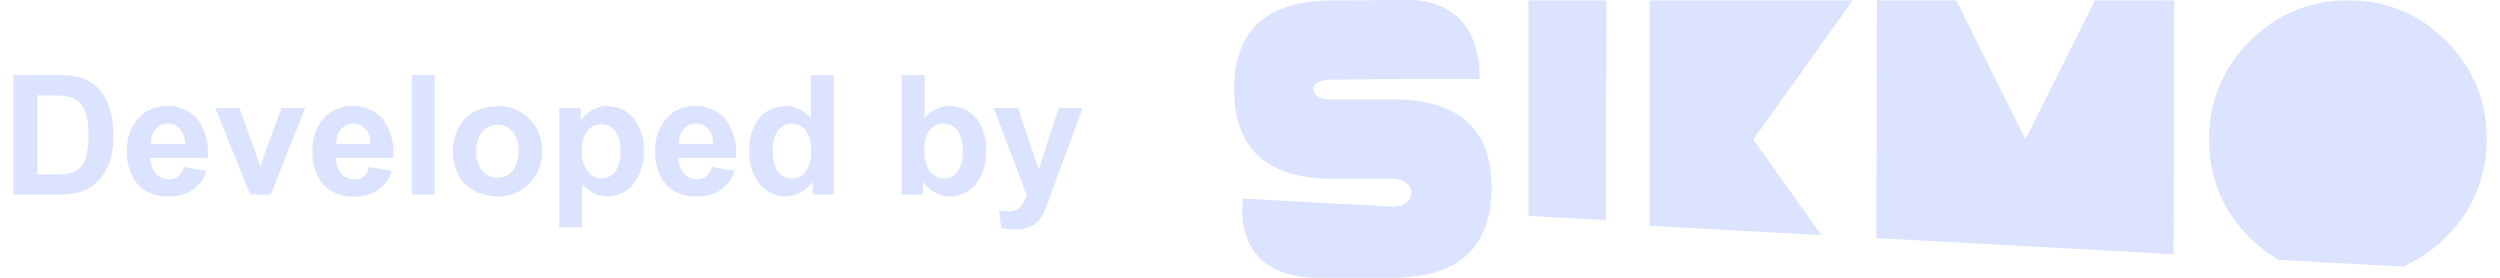<svg width="144" height="16" viewBox="0 0 144 16" fill="none" xmlns="http://www.w3.org/2000/svg">
<path d="M131.253 14.971L138.413 15.359C139.33 14.954 140.163 14.38 140.869 13.668C141.626 12.936 142.227 12.057 142.632 11.086C143.039 10.114 143.242 9.07 143.23 8.016C143.248 6.965 143.05 5.922 142.649 4.95C142.249 3.978 141.654 3.098 140.9 2.365C140.169 1.609 139.291 1.011 138.321 0.609C137.35 0.206 136.307 0.007 135.256 0.024C134.203 0.008 133.158 0.207 132.185 0.61C131.212 1.012 130.331 1.609 129.597 2.365C128.839 3.096 128.24 3.974 127.836 4.947C127.432 5.919 127.231 6.964 127.247 8.016C127.226 9.067 127.421 10.111 127.82 11.083C128.219 12.055 128.814 12.935 129.567 13.668C130.071 14.174 130.637 14.612 131.254 14.972" fill="#9BAEFF" fill-opacity="0.35"/>
<path d="M80.214 5.73H76.789C76.027 5.73 75.65 5.525 75.655 5.113C75.655 4.763 76.035 4.588 76.794 4.588H77.472C77.472 4.588 78.368 4.541 85.213 4.551C85.213 4.551 85.585 0.115 81.233 0C78.707 0.005 78.162 0.022 78.162 0.022H76.806C73.001 0.022 71.095 1.719 71.088 5.113C71.075 8.569 72.971 10.297 76.777 10.296H80.202C80.963 10.296 81.294 10.744 81.296 11.096C81.291 11.508 80.958 11.904 80.197 11.904L71.597 11.434C71.597 11.434 70.771 16 75.918 16H80.186C83.99 16 85.9 14.272 85.913 10.817C85.92 7.423 84.02 5.725 80.214 5.725" fill="#9BAEFF" fill-opacity="0.35"/>
<path d="M88.04 0.023V12.438L92.498 12.678L92.535 0.023H88.04Z" fill="#9BAEFF" fill-opacity="0.35"/>
<path d="M100.984 8.037L106.715 0.023H95.016V13.01L104.916 13.545L100.999 8.049L100.984 8.037Z" fill="#9BAEFF" fill-opacity="0.35"/>
<path d="M125.197 14.641L125.239 0.021H120.672L116.659 8.014L112.681 0.021H108.114L108.074 13.714L125.197 14.641Z" fill="#9BAEFF" fill-opacity="0.35"/>
<path d="M0.77 4.329H3.306C3.746 4.315 4.186 4.359 4.615 4.46C5.011 4.575 5.368 4.793 5.651 5.093C5.948 5.413 6.172 5.793 6.307 6.207C6.47 6.733 6.546 7.282 6.532 7.832C6.542 8.328 6.471 8.822 6.321 9.294C6.175 9.752 5.923 10.168 5.584 10.509C5.306 10.765 4.972 10.953 4.609 11.058C4.209 11.167 3.795 11.216 3.381 11.203H0.769L0.77 4.329ZM2.157 5.492V10.044H3.193C3.475 10.054 3.756 10.032 4.033 9.979C4.24 9.931 4.433 9.833 4.593 9.693C4.77 9.508 4.896 9.279 4.956 9.03C5.063 8.619 5.11 8.195 5.097 7.771C5.112 7.358 5.064 6.946 4.956 6.547C4.883 6.296 4.747 6.067 4.563 5.882C4.383 5.718 4.161 5.607 3.922 5.562C3.545 5.505 3.164 5.483 2.783 5.496L2.157 5.492ZM10.582 9.619L11.896 9.839C11.755 10.282 11.474 10.668 11.095 10.938C10.69 11.202 10.212 11.334 9.729 11.316C9.363 11.343 8.997 11.28 8.662 11.132C8.327 10.984 8.034 10.755 7.808 10.467C7.465 9.962 7.292 9.36 7.316 8.75C7.275 8.045 7.507 7.351 7.963 6.811C8.17 6.584 8.422 6.403 8.705 6.282C8.987 6.161 9.293 6.102 9.6 6.111C9.928 6.095 10.256 6.152 10.559 6.279C10.863 6.406 11.134 6.599 11.353 6.844C11.829 7.492 12.048 8.293 11.968 9.093H8.667C8.656 9.426 8.77 9.752 8.987 10.005C9.083 10.11 9.2 10.194 9.331 10.25C9.462 10.306 9.604 10.334 9.746 10.331C9.934 10.337 10.118 10.277 10.266 10.162C10.425 10.018 10.536 9.828 10.582 9.619ZM10.658 8.287C10.671 7.97 10.566 7.66 10.362 7.417C10.276 7.322 10.17 7.246 10.052 7.195C9.934 7.143 9.807 7.118 9.678 7.12C9.544 7.116 9.41 7.143 9.287 7.197C9.163 7.252 9.054 7.332 8.965 7.434C8.768 7.673 8.669 7.978 8.688 8.287H10.658ZM14.409 11.203L12.402 6.223H13.786L14.723 8.765L14.996 9.614C15.068 9.4 15.113 9.258 15.132 9.187C15.175 9.046 15.222 8.906 15.273 8.766L16.22 6.224H17.575L15.595 11.203H14.409ZM21.264 9.619L22.577 9.839C22.436 10.282 22.155 10.668 21.776 10.938C21.371 11.202 20.893 11.334 20.41 11.316C20.044 11.343 19.678 11.28 19.343 11.132C19.008 10.984 18.715 10.755 18.489 10.467C18.146 9.962 17.973 9.36 17.997 8.75C17.956 8.045 18.188 7.351 18.645 6.811C18.851 6.584 19.104 6.403 19.386 6.282C19.668 6.161 19.974 6.102 20.281 6.111C20.609 6.095 20.937 6.152 21.24 6.279C21.544 6.406 21.815 6.599 22.034 6.844C22.51 7.492 22.729 8.293 22.649 9.093H19.348C19.337 9.426 19.451 9.752 19.668 10.005C19.764 10.11 19.881 10.194 20.012 10.25C20.143 10.306 20.285 10.334 20.427 10.331C20.615 10.337 20.799 10.277 20.948 10.162C21.106 10.018 21.217 9.828 21.264 9.619ZM21.339 8.287C21.352 7.97 21.247 7.66 21.044 7.417C20.957 7.322 20.852 7.246 20.733 7.195C20.616 7.143 20.488 7.118 20.359 7.12C20.225 7.116 20.091 7.143 19.968 7.197C19.845 7.252 19.735 7.332 19.646 7.434C19.449 7.673 19.35 7.978 19.369 8.287H21.339ZM23.72 11.203V4.329H25.037V11.203H23.72ZM26.083 8.642C26.084 8.199 26.194 7.762 26.403 7.372C26.608 6.974 26.927 6.647 27.32 6.434C27.727 6.216 28.183 6.106 28.645 6.114C28.988 6.101 29.33 6.159 29.65 6.285C29.97 6.411 30.26 6.601 30.502 6.845C30.741 7.09 30.928 7.38 31.052 7.699C31.175 8.017 31.233 8.358 31.222 8.699C31.233 9.044 31.174 9.388 31.049 9.71C30.923 10.032 30.734 10.325 30.493 10.572C30.256 10.816 29.97 11.008 29.655 11.136C29.34 11.264 29.002 11.325 28.661 11.316C28.208 11.316 27.761 11.21 27.355 11.006C26.951 10.811 26.619 10.494 26.407 10.099C26.18 9.648 26.068 9.147 26.083 8.642ZM27.434 8.713C27.406 9.121 27.531 9.526 27.785 9.847C27.892 9.973 28.025 10.073 28.175 10.141C28.325 10.209 28.488 10.243 28.653 10.241C28.817 10.244 28.98 10.21 29.129 10.142C29.279 10.073 29.412 9.973 29.518 9.847C29.771 9.522 29.896 9.115 29.867 8.703C29.894 8.298 29.769 7.897 29.518 7.578C29.412 7.452 29.279 7.352 29.129 7.284C28.98 7.216 28.817 7.182 28.653 7.184C28.488 7.182 28.325 7.216 28.175 7.284C28.025 7.352 27.892 7.453 27.785 7.578C27.531 7.9 27.406 8.304 27.434 8.713ZM32.217 6.223H33.445V6.955C33.608 6.702 33.83 6.492 34.092 6.345C34.368 6.188 34.68 6.107 34.997 6.111C35.278 6.108 35.555 6.168 35.81 6.285C36.065 6.403 36.29 6.576 36.47 6.791C36.9 7.325 37.116 8 37.075 8.685C37.118 9.384 36.901 10.075 36.465 10.624C36.286 10.841 36.06 11.016 35.804 11.136C35.549 11.255 35.27 11.317 34.988 11.315C34.729 11.319 34.473 11.262 34.24 11.151C33.973 11.008 33.734 10.818 33.534 10.591V13.097H32.217V6.223ZM33.52 8.629C33.486 9.068 33.603 9.506 33.853 9.869C33.948 9.994 34.071 10.095 34.212 10.164C34.353 10.233 34.508 10.269 34.664 10.269C34.812 10.271 34.957 10.239 35.09 10.175C35.222 10.111 35.338 10.017 35.429 9.901C35.663 9.544 35.771 9.119 35.734 8.694C35.765 8.281 35.654 7.871 35.419 7.531C35.328 7.412 35.21 7.315 35.075 7.249C34.94 7.183 34.791 7.15 34.641 7.151C34.488 7.148 34.336 7.181 34.197 7.245C34.059 7.31 33.937 7.405 33.84 7.524C33.605 7.842 33.492 8.234 33.52 8.629ZM41.004 9.618L42.317 9.838C42.176 10.281 41.895 10.667 41.517 10.937C41.111 11.201 40.633 11.333 40.15 11.315C39.785 11.342 39.418 11.279 39.083 11.131C38.748 10.983 38.455 10.754 38.229 10.466C37.886 9.961 37.713 9.36 37.737 8.75C37.696 8.044 37.928 7.35 38.385 6.811C38.591 6.583 38.844 6.402 39.126 6.281C39.409 6.16 39.714 6.102 40.021 6.11C40.349 6.094 40.677 6.152 40.981 6.279C41.284 6.405 41.555 6.598 41.774 6.843C42.251 7.491 42.469 8.292 42.389 9.092H39.088C39.077 9.425 39.191 9.751 39.408 10.004C39.504 10.11 39.621 10.193 39.752 10.249C39.883 10.306 40.025 10.333 40.167 10.33C40.355 10.336 40.539 10.276 40.688 10.161C40.846 10.017 40.956 9.828 41.003 9.619L41.004 9.618ZM41.079 8.286C41.093 7.97 40.987 7.659 40.784 7.416C40.697 7.321 40.592 7.245 40.474 7.194C40.356 7.143 40.228 7.117 40.099 7.119C39.965 7.115 39.831 7.142 39.708 7.196C39.585 7.251 39.475 7.332 39.386 7.433C39.189 7.672 39.09 7.977 39.11 8.286H41.079ZM48.026 11.203H46.803V10.472C46.618 10.739 46.371 10.957 46.083 11.107C45.824 11.242 45.537 11.313 45.246 11.316C44.965 11.317 44.687 11.255 44.433 11.135C44.179 11.016 43.954 10.841 43.776 10.624C43.339 10.079 43.121 9.392 43.163 8.695C43.114 8.002 43.327 7.315 43.759 6.771C43.946 6.558 44.178 6.388 44.438 6.274C44.698 6.161 44.98 6.105 45.264 6.112C45.541 6.114 45.813 6.177 46.062 6.297C46.311 6.417 46.531 6.591 46.704 6.806V4.329H48.026V11.203ZM44.509 8.605C44.48 9.004 44.556 9.403 44.73 9.763C44.818 9.922 44.947 10.054 45.104 10.145C45.261 10.236 45.439 10.282 45.621 10.279C45.771 10.279 45.919 10.244 46.053 10.177C46.188 10.11 46.304 10.012 46.395 9.892C46.631 9.555 46.744 9.147 46.715 8.737C46.752 8.302 46.643 7.867 46.405 7.501C46.312 7.381 46.191 7.284 46.054 7.219C45.916 7.153 45.765 7.121 45.613 7.124C45.462 7.122 45.313 7.155 45.177 7.219C45.041 7.284 44.922 7.379 44.828 7.496C44.594 7.817 44.481 8.21 44.509 8.605ZM51.937 11.203V4.329H53.254V6.802C53.428 6.587 53.647 6.413 53.896 6.293C54.145 6.173 54.418 6.11 54.694 6.108C54.978 6.101 55.26 6.157 55.52 6.27C55.78 6.384 56.012 6.554 56.2 6.767C56.628 7.3 56.841 7.975 56.795 8.658C56.842 9.367 56.626 10.067 56.188 10.626C56.01 10.843 55.785 11.017 55.531 11.136C55.276 11.256 54.998 11.317 54.718 11.316C54.424 11.313 54.135 11.24 53.876 11.102C53.59 10.952 53.345 10.736 53.16 10.472V11.203H51.937ZM53.245 8.605C53.216 9.002 53.299 9.398 53.485 9.75C53.577 9.91 53.709 10.043 53.869 10.136C54.029 10.228 54.21 10.276 54.395 10.275C54.539 10.274 54.682 10.241 54.811 10.176C54.94 10.111 55.052 10.017 55.138 9.902C55.371 9.557 55.48 9.142 55.446 8.727C55.483 8.294 55.374 7.861 55.136 7.496C55.043 7.377 54.923 7.282 54.786 7.217C54.649 7.152 54.499 7.119 54.348 7.122C54.197 7.12 54.048 7.152 53.912 7.215C53.775 7.279 53.655 7.373 53.56 7.49C53.327 7.813 53.215 8.208 53.245 8.605ZM57.235 6.223H58.637L59.828 9.763L60.989 6.223H62.355L60.595 11.015L60.283 11.883C60.197 12.116 60.086 12.339 59.952 12.549C59.856 12.694 59.733 12.82 59.592 12.922C59.439 13.025 59.269 13.1 59.09 13.144C58.87 13.2 58.644 13.227 58.417 13.224C58.166 13.224 57.916 13.198 57.671 13.144L57.554 12.113C57.739 12.151 57.926 12.171 58.114 12.174C58.241 12.184 58.368 12.165 58.486 12.118C58.604 12.071 58.709 11.998 58.794 11.904C58.952 11.7 59.066 11.467 59.129 11.217L57.235 6.223Z" fill="#9BAEFF" fill-opacity="0.35"/>
</svg>